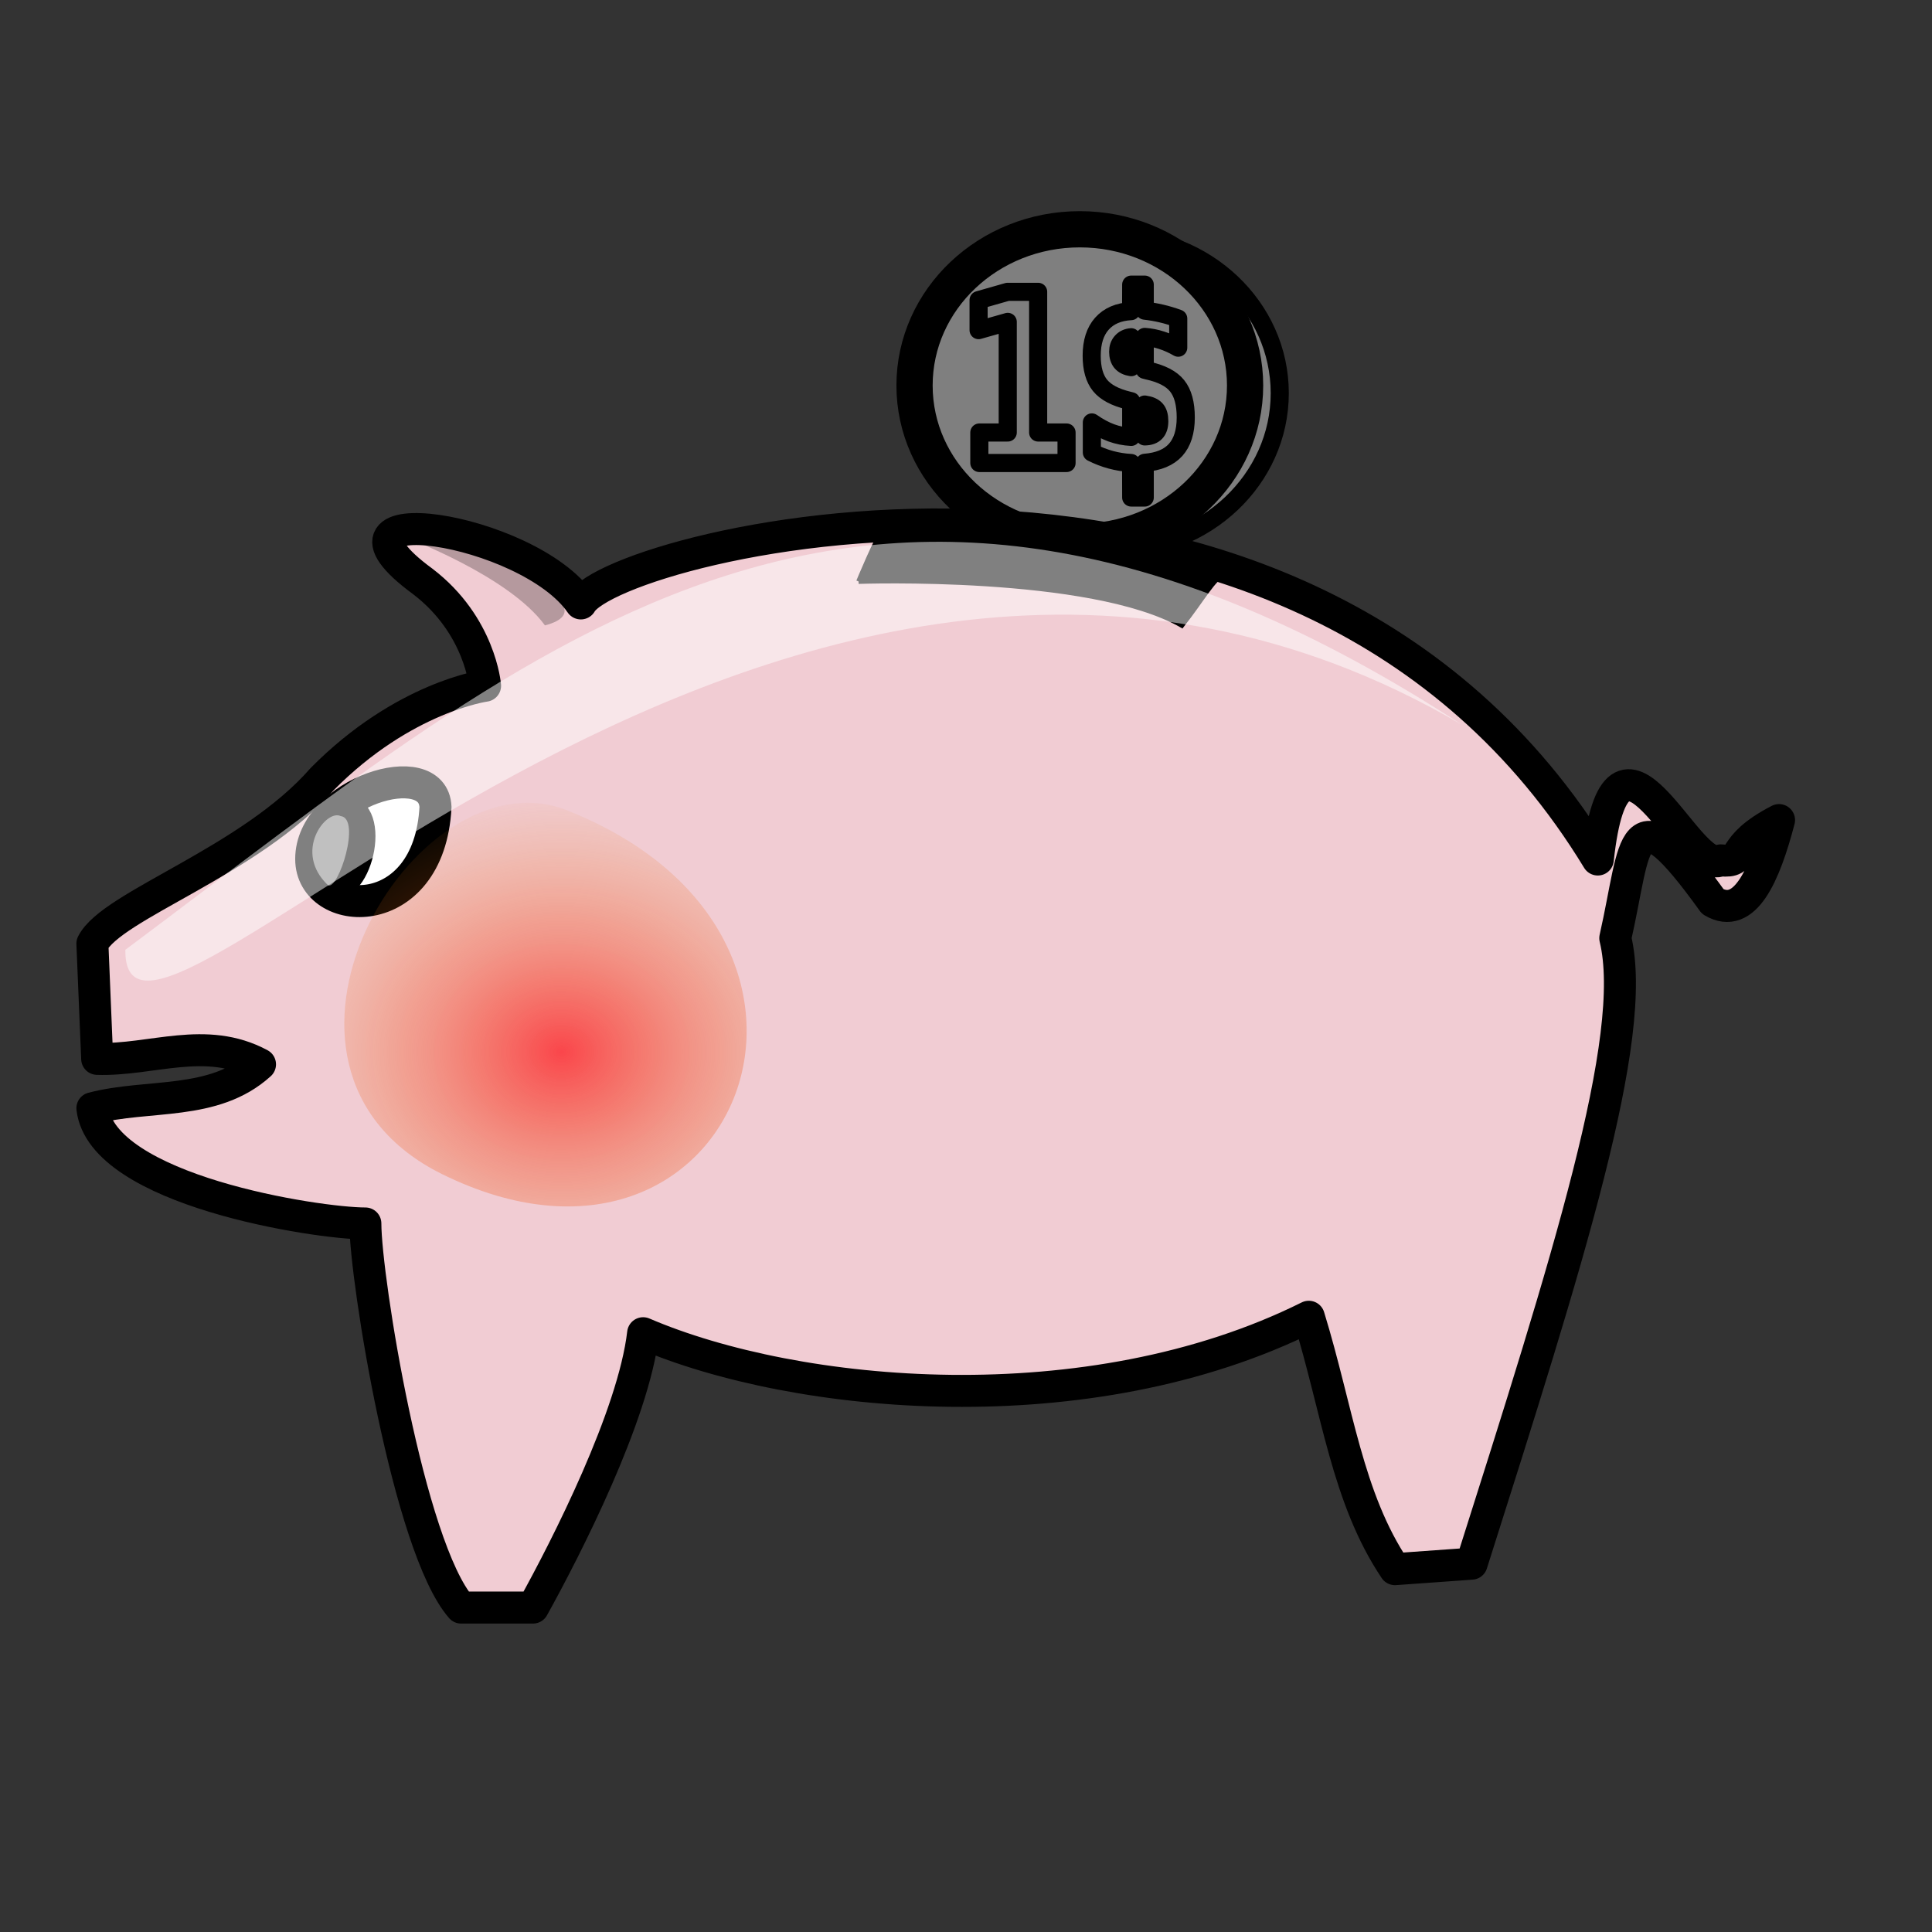 <?xml version="1.0"?><svg width="533.333" height="533.333" xmlns="http://www.w3.org/2000/svg" xmlns:xlink="http://www.w3.org/1999/xlink">
 <rect width="100%" height="100%" fill="#333333" stroke="none"/>
 <defs>
  <linearGradient id="linearGradient870">
   <stop stop-color="#d9b72e" offset="0" id="stop871"/>
   <stop stop-color="#e4e417" offset="1" id="stop872"/>
  </linearGradient>
  <linearGradient id="linearGradient855">
   <stop stop-color="#ff0004" stop-opacity="0.658" offset="0" id="stop856"/>
   <stop stop-color="#e48e17" stop-opacity="0" offset="1" id="stop857"/>
  </linearGradient>
  <linearGradient id="linearGradient829">
   <stop stop-color="#ffffff" stop-opacity="0.542" offset="0" id="stop830"/>
   <stop stop-color="#ffffff" stop-opacity="0" offset="1" id="stop831"/>
  </linearGradient>
  <radialGradient xlink:href="#linearGradient855" r="0.475" id="radialGradient832" fy="0.527" fx="0.505" cy="0.527" cx="0.505"/>
  <linearGradient y2="0.493" y1="0.532" xlink:href="#linearGradient855" x2="0.255" x1="0.472" id="linearGradient850"/>
  <linearGradient y2="1.547" y1="-0.148" xlink:href="#linearGradient855" x2="0.515" x1="0.551" id="linearGradient854"/>
  <radialGradient xlink:href="#linearGradient829" r="0.385" id="radialGradient874" fy="0.553" fx="0.465" cy="0.553" cx="0.465"/>
  <linearGradient y2="0.5" y1="0.5" xlink:href="#linearGradient829" x2="1" x1="0" id="linearGradient875"/>
  <radialGradient xlink:href="#linearGradient829" r="1.11" id="radialGradient850" fy="0.611" fx="0.669" cy="0.611" cx="0.669"/>
  <radialGradient xlink:href="#linearGradient829" r="0.173" id="radialGradient861" fy="0.537" fx="0.443" cy="0.537" cx="0.443"/>
  <radialGradient xlink:href="#linearGradient829" r="0.467" id="radialGradient862" fy="0.567" fx="0.474" cy="0.567" cx="0.474"/>
  <radialGradient xlink:href="#linearGradient870" r="0.587" id="radialGradient863" fy="0.876" fx="0.317" cy="0.876" cx="0.317"/>
  <radialGradient xlink:href="#linearGradient855" r="0.43" id="radialGradient864" fy="0.572" fx="0.587" cy="0.572" cx="0.587"/>
  <radialGradient xlink:href="#linearGradient870" r="8.063" id="radialGradient865" fy="-10.289" fx="14.589" cy="-10.289" cx="14.589"/>
  <radialGradient xlink:href="#linearGradient870" r="8.063" id="radialGradient866" fy="-8.135" fx="3.923" cy="-8.135" cx="3.923"/>
  <radialGradient xlink:href="#linearGradient870" r="8.063" id="radialGradient867" fy="8.019" fx="2.589" cy="8.019" cx="2.589"/>
  <radialGradient xlink:href="#linearGradient870" r="8.063" id="radialGradient868" fy="4.48" fx="-1.827" cy="4.48" cx="-1.827"/>
  <radialGradient xlink:href="#linearGradient870" r="8.063" id="radialGradient869" fy="5.25" fx="9.423" cy="5.25" cx="9.423"/>
 </defs>
 <g>
  <title>Layer 1</title>
  <g id="g877">
   <path fill="#7f7f7f" fill-rule="evenodd" stroke="#000000" stroke-width="5" stroke-linejoin="round" id="path899" d="m307.653,65.41c-25.185,0 -45.625,19.32 -45.625,43.125c0,23.805 20.44,43.125 45.625,43.125c25.185,0 45.625,-19.32 45.625,-43.125c0,-23.805 -20.44,-43.125 -45.625,-43.125z"/>
   <path fill="#7f7f7f" fill-rule="evenodd" stroke="#000000" stroke-width="10" stroke-linejoin="round" id="path875" d="m343.711,106.416c0,23.805 -20.44,43.125 -45.625,43.125c-25.185,0 -45.625,-19.32 -45.625,-43.125c0,-23.805 20.44,-43.125 45.625,-43.125c25.185,0 45.625,19.32 45.625,43.125z"/>
   <path fill="none" fill-opacity="0.75" stroke="#000000" stroke-width="5" stroke-linejoin="round" id="path881" d="m316.007,137.34l-3.736,0l-0.023,-9.526c-1.922,-0.105 -3.782,-0.401 -5.58,-0.886c-1.799,-0.485 -3.551,-1.16 -5.258,-2.025l0,-8.292c1.768,1.245 3.551,2.205 5.35,2.88c1.814,0.654 3.651,1.023 5.511,1.108l0,-9.842l-0.761,-0.19c-3.674,-0.886 -6.288,-2.279 -7.84,-4.177c-1.537,-1.899 -2.306,-4.631 -2.306,-8.197c0,-3.777 0.938,-6.72 2.813,-8.83c1.891,-2.131 4.581,-3.291 8.071,-3.481l0.023,-7.311l3.736,0l0,7.184c1.537,0.169 3.075,0.433 4.612,0.791c1.537,0.359 3.082,0.823 4.635,1.393l0,8.038c-1.537,-0.886 -3.075,-1.572 -4.612,-2.057c-1.537,-0.506 -3.082,-0.812 -4.635,-0.918l0,9.083l0.738,0.19c3.905,0.844 6.641,2.258 8.209,4.241c1.583,1.962 2.375,4.874 2.375,8.735c0,3.882 -0.938,6.868 -2.813,8.956c-1.876,2.068 -4.712,3.249 -8.509,3.545l0,9.589zm-3.736,-35.983l0,-8.26c-1.091,0.084 -1.968,0.496 -2.629,1.234c-0.646,0.717 -0.969,1.635 -0.969,2.753c0,1.245 0.3,2.226 0.899,2.943c0.6,0.696 1.499,1.139 2.698,1.329zm3.736,10.317l0,8.798c1.337,-0.021 2.337,-0.38 2.998,-1.076c0.676,-0.696 1.015,-1.741 1.015,-3.133c0,-1.435 -0.307,-2.5 -0.922,-3.196c-0.615,-0.717 -1.645,-1.182 -3.09,-1.392zm-45.658,7.722l7.84,0l0,-30.54l-8.048,2.279l0,-8.292l8.002,-2.279l8.44,0l0,38.832l7.84,0l0,8.418l-24.074,0l0,-8.418z"/>
   <path fill="#f1ccd3" fill-rule="evenodd" stroke="#000000" stroke-width="8.833" stroke-linejoin="round" id="path866" d="m25.503,260.49c5.288,-10.603 43.626,-22.721 63.456,-45.442c22.474,-22.721 44.948,-25.75 44.948,-25.75c0,0 -1.322,-16.662 -17.186,-28.78c-33.05,-24.236 29.084,-15.147 43.626,6.059c9.254,-16.662 198.765,-64.118 280.73,70.693c5.288,-48.471 24.696,4.778 33.95,0.234c7.292,0.702 1.513,-3.576 16.082,-11.118c-3.966,15.147 -9.431,27.733 -18.276,22.503c-22.992,-31.919 -20.934,-16.396 -26.931,10.088c6.61,27.265 -13.22,89.369 -39.66,172.679l-21.152,1.515c-13.22,-19.691 -15.864,-43.927 -23.796,-69.678c-60.812,30.295 -141.455,22.721 -183.759,4.544c-2.644,22.721 -21.152,59.074 -30.406,75.736l-19.83,0c-14.542,-16.662 -26.44,-90.884 -26.44,-106.031c-13.22,0 -72.711,-9.088 -75.355,-31.809c15.423,-4.039 33.491,-0.505 46.27,-12.118c-14.983,-8.079 -29.966,-1.01 -44.948,-1.515l-1.322,-31.809z"/>
   <path fill="#ffffff" fill-rule="evenodd" stroke="#000000" stroke-width="8.833" stroke-linejoin="round" id="path867" d="m120.221,222.799c-0.575,-14.505 -34.314,-4.119 -34.314,14.342c0,16.483 32.588,18.468 34.314,-14.342z"/>
   <path fill-rule="evenodd" stroke="#000000" stroke-width="3.75" id="path868" d="m93.963,221.317c-6.905,2.637 -12.084,22.417 -2.302,24.395c9.207,3.297 16.112,-25.054 2.302,-24.395z"/>
   <path fill-rule="evenodd" stroke="#000000" stroke-width="1pt" id="path869" d="m237.024,160.518c0,0 64.117,-2.272 89.236,12.118c5.949,-7.574 8.593,-12.875 11.898,-14.39c-15.203,-11.36 -76.677,-12.875 -93.202,-14.39c-3.305,5.302 -7.932,16.662 -7.932,16.662z"/>
   <path fill-opacity="0.25" fill-rule="evenodd" stroke-width="1pt" id="path870" d="m112.094,148.4c0,0 28.423,10.603 38.338,24.236c20.491,-5.302 -22.474,-22.721 -38.338,-24.236z"/>
   <path fill="url(#radialGradient832)" fill-rule="evenodd" stroke-width="1pt" id="path871" d="m155.721,223.379c-41.643,-15.147 -93.202,71.192 -33.711,100.729c81.304,40.14 123.608,-65.891 33.711,-100.729z"/>
   <path fill="#ffffff" fill-opacity="0.5" fill-rule="evenodd" stroke-width="1pt" id="path872" d="m94.025,225.273c-4.028,-1.978 -13.235,9.89 -3.453,19.12c2.877,1.319 9.207,-18.461 3.453,-19.12z"/>
   <path fill="#ffffff" fill-opacity="0.5" fill-rule="evenodd" stroke-width="1pt" id="path873" d="m34.601,262.195c115.663,-86.371 204.994,-168.791 368.933,-62.14c-187.017,-109.448 -369.508,116.204 -368.933,62.14z"/>
  </g>
 </g>
</svg>